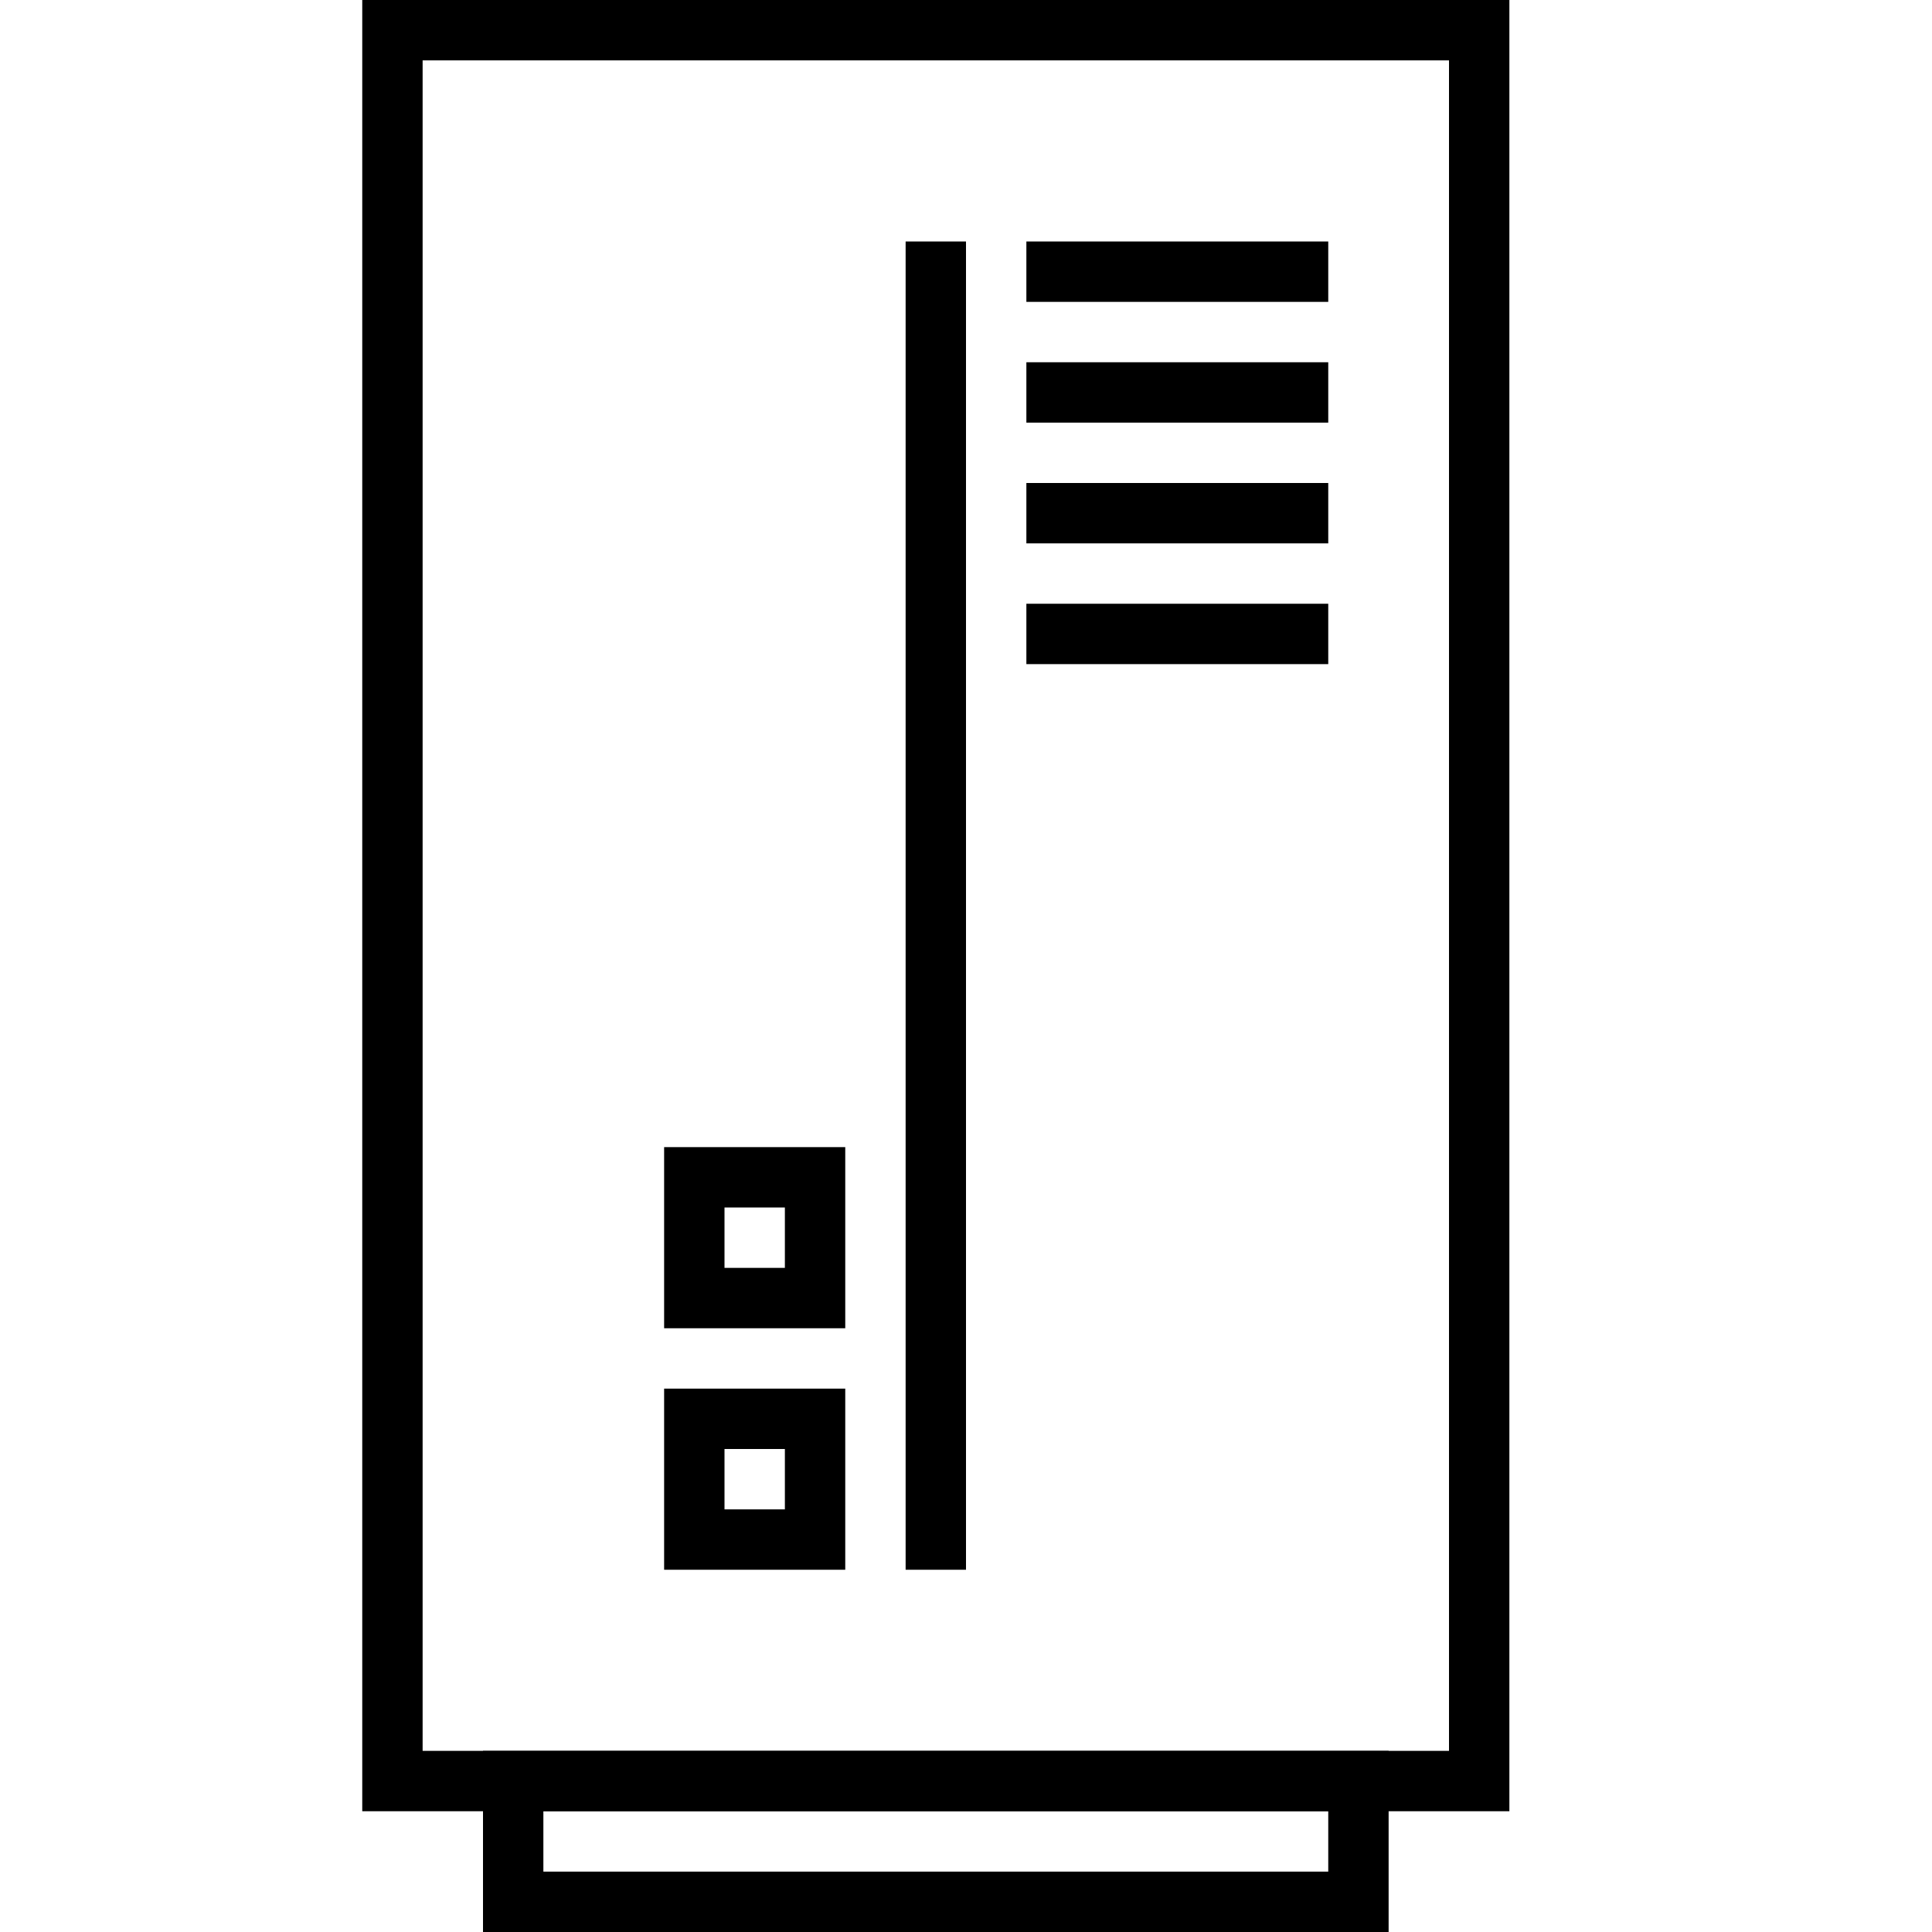 <svg xmlns="http://www.w3.org/2000/svg" viewBox="0 0 32 32"><defs><style>.cls-1,.cls-2,.cls-3{fill:none;}.cls-2,.cls-3{stroke:#000;stroke-miterlimit:10;}.cls-2{stroke-linecap:round;}.cls-3{stroke-linecap:square;}</style></defs><title>server</title><g id="Layer_2" data-name="Layer 2"><g id="icons"><g id="server"><rect class="cls-1" width="32" height="32"/><rect class="cls-2" x="6.5" y="0.5" width="18" height="29"/><line class="cls-3" x1="15.5" y1="4.5" x2="15.5" y2="25.5"/><line class="cls-3" x1="17.5" y1="10.5" x2="21.5" y2="10.5"/><line class="cls-3" x1="17.5" y1="8.5" x2="21.5" y2="8.5"/><line class="cls-3" x1="17.5" y1="6.5" x2="21.5" y2="6.5"/><line class="cls-3" x1="17.5" y1="4.5" x2="21.5" y2="4.5"/><rect class="cls-3" x="11.5" y="23.5" width="2" height="2"/><rect class="cls-3" x="11.5" y="19.5" width="2" height="2"/><rect class="cls-2" x="8.5" y="29.5" width="14" height="2"/></g></g></g></svg>
